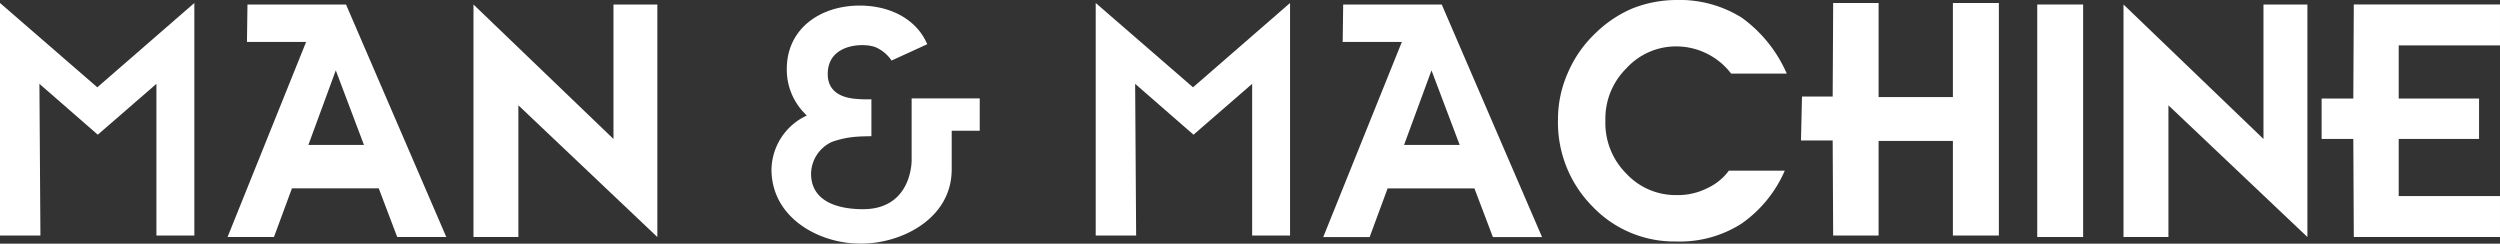<?xml version="1.0" encoding="UTF-8"?> <svg xmlns="http://www.w3.org/2000/svg" xmlns:xlink="http://www.w3.org/1999/xlink" width="293.725" height="28.625" viewBox="0 0 293.725 28.625"><rect x="0" y="0" width="293.725" height="28.625" fill="#333333" stroke="none"/><defs><clipPath id="clip-path"><rect id="Rectangle_2152" data-name="Rectangle 2152" width="293.725" height="28.625" fill="none"></rect></clipPath></defs><g id="Group_4949" data-name="Group 4949" transform="translate(-716.638 -3228.297)"><g id="Group_4948" data-name="Group 4948" transform="translate(716.638 3228.297)"><path id="Path_40080" data-name="Path 40080" d="M11.431,10.144,0,.237V27.555H4.749L4.631,9.734l6.858,5.977,6.889-5.977v17.82h4.455V.237Z" transform="translate(0 0.115)" fill="#fff"></path><path id="Path_40081" data-name="Path 40081" d="M30.717,8.095l3.311,8.764H27.494ZM20.34.356l-.059,4.4H27.23L18,27.674h5.453l2.111-5.716h10.2l2.169,5.716H43.7L31.919.356Z" transform="translate(8.735 0.173)" fill="#fff"></path><path id="Path_40082" data-name="Path 40082" d="M53.9.356v15.8L37.451.356V27.674h5.276V12.2L59.053,27.674V.356Z" transform="translate(18.178 0.173)" fill="#fff"></path><path id="Path_40083" data-name="Path 40083" d="M98.1,10.144,86.667.237V27.555h4.75L91.3,9.734l6.857,5.977,6.889-5.977v17.82H109.5V.237Z" transform="translate(42.068 0.115)" fill="#fff"></path><path id="Path_40084" data-name="Path 40084" d="M117.384,8.095l3.312,8.764h-6.537ZM107.008.356l-.059,4.4H113.9l-9.235,22.921h5.453l2.109-5.716h10.2l2.169,5.716h5.774L118.586.356Z" transform="translate(50.803 0.173)" fill="#fff"></path><g id="Group_4902" data-name="Group 4902" transform="translate(0 0)"><g id="Group_4901" data-name="Group 4901" clip-path="url(#clip-path)"><path id="Path_40085" data-name="Path 40085" d="M150.11,8.646h-6.536a8.125,8.125,0,0,0-6.448-3.194,7.889,7.889,0,0,0-5.863,2.579,8.313,8.313,0,0,0-2.461,6.126,8.4,8.4,0,0,0,2.461,6.243,7.915,7.915,0,0,0,5.922,2.521,7.691,7.691,0,0,0,3.546-.792,6.574,6.574,0,0,0,2.579-2.08h6.567a14.719,14.719,0,0,1-5.107,6.243,13.463,13.463,0,0,1-7.659,2.08,13.276,13.276,0,0,1-9.83-4.118,14,14,0,0,1-4.049-10.215,13.419,13.419,0,0,1,1.145-5.451,13.957,13.957,0,0,1,3.2-4.631,14.119,14.119,0,0,1,4.315-2.931A14.165,14.165,0,0,1,137.169,0a13.727,13.727,0,0,1,7.659,2.081,15.939,15.939,0,0,1,5.282,6.565" transform="translate(59.816 0)" fill="#fff"></path><path id="Path_40086" data-name="Path 40086" d="M151.569,16.446V27.555h-5.336l-.058-11.167h-3.722l.117-5.159h3.605L146.234.237h5.336V11.288H160.3V.237H165.7V27.555H160.3V16.446Z" transform="translate(69.146 0.115)" fill="#fff"></path><rect id="Rectangle_2151" data-name="Rectangle 2151" width="5.392" height="27.318" transform="translate(239.355 0.529)" fill="#fff"></rect><path id="Path_40087" data-name="Path 40087" d="M173.241,27.673h-5.278V.356l16.445,15.8V.356h5.16V27.673L173.241,12.2Z" transform="translate(81.528 0.173)" fill="#fff"></path><path id="Path_40088" data-name="Path 40088" d="M204.59,27.673H187.415l-.058-11.519h-3.724V11.405h3.724l.058-11.05H204.59V5.162h-11.9v6.243h9.44v4.749h-9.44v6.712h11.9Z" transform="translate(89.134 0.173)" fill="#fff"></path><path id="Path_40089" data-name="Path 40089" d="M71.528,28.41c4.82,0,10.667-2.959,10.667-8.719V15.143h3.293v-3.8h-8v7.3s.068,5.72-5.717,5.72h0c-2.755,0-6.1-.793-6.1-4.181a4.19,4.19,0,0,1,2.439-3.719,10.721,10.721,0,0,1,3.072-.625c.48-.043,1.576-.045,1.579-.056V11.449a14.5,14.5,0,0,1-2-.064c-1.441-.15-3.13-.778-3.13-2.9,0-3.7,4.489-3.7,5.722-3.107A4.318,4.318,0,0,1,75.129,6.9L79.322,4.98l-.141-.3c-1.3-2.714-4.3-4.239-7.789-4.239-4.686,0-8.571,2.751-8.571,7.437a7.313,7.313,0,0,0,1.885,5l.459.484a7.127,7.127,0,0,0-4.143,6.323c0,5.76,5.683,8.719,10.37,8.719" transform="translate(29.62 0.215)" fill="#fff"></path></g></g></g></g></svg> 